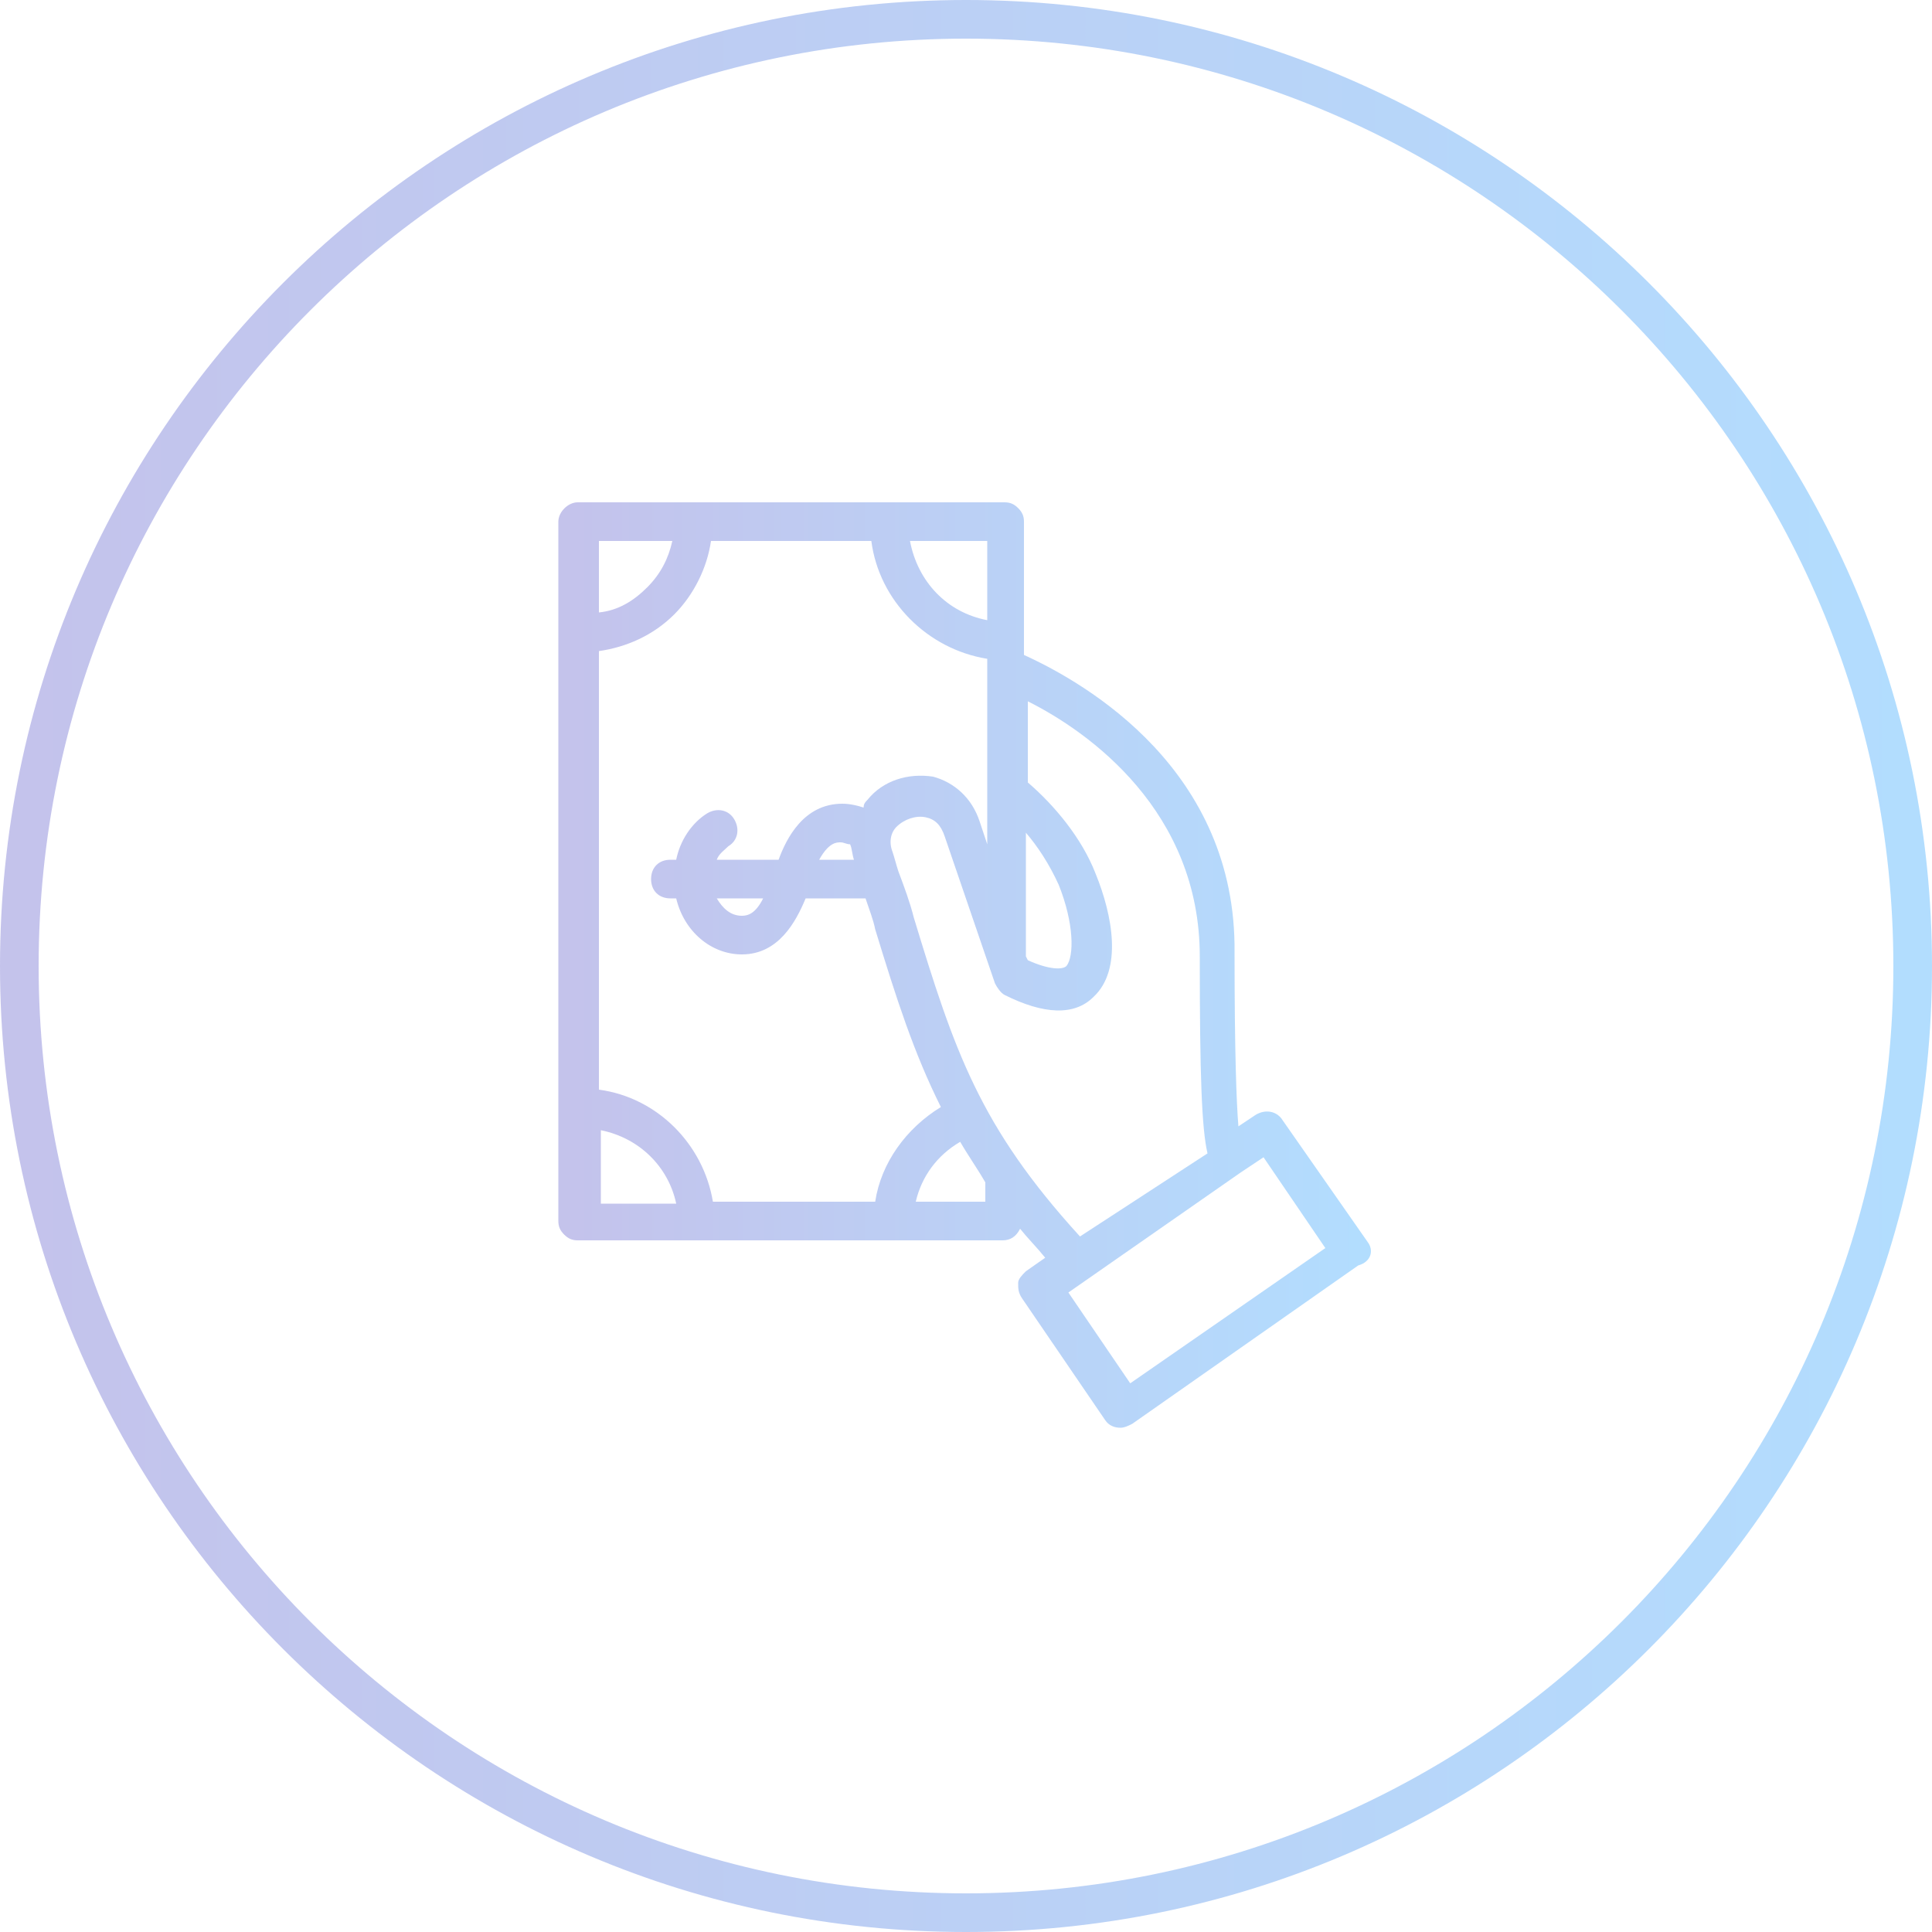 <?xml version="1.0" encoding="utf-8"?>
<!-- Generator: Adobe Illustrator 22.0.0, SVG Export Plug-In . SVG Version: 6.00 Build 0)  -->
<svg version="1.1" id="Layer_1" xmlns="http://www.w3.org/2000/svg" xmlns:xlink="http://www.w3.org/1999/xlink" x="0px" y="0px"
	 viewBox="0 0 100 100" style="enable-background:new 0 0 100 100;" xml:space="preserve">
<style type="text/css">
	.st0{opacity:0.3;fill-rule:evenodd;clip-rule:evenodd;fill:url(#SVGID_1_);}
	.st1{opacity:0.3;fill:url(#SVGID_2_);}
</style>
<linearGradient id="SVGID_1_" gradientUnits="userSpaceOnUse" x1="0" y1="50" x2="100" y2="50">
	<stop  offset="0" style="stop-color:#3C37BF"/>
	<stop  offset="1" style="stop-color:#0090FF"/>
</linearGradient>
<path class="st0" d="M50,0C22.4,0,0,22.4,0,50s22.4,50,50,50s50-22.4,50-50S77.6,0,50,0z M50,98C23.5,98,2,76.5,2,50S23.5,2,50,2
	s48,21.5,48,48S76.5,98,50,98z"/>
<linearGradient id="SVGID_2_" gradientUnits="userSpaceOnUse" x1="29.063" y1="50" x2="70.937" y2="50">
	<stop  offset="0" style="stop-color:#3C37BF"/>
	<stop  offset="1" style="stop-color:#0090FF"/>
</linearGradient>
<path class="st1" d="M70.8,64.3L66.4,58c-0.3-0.5-0.9-0.6-1.4-0.3l-0.9,0.6c-0.1-1.2-0.2-3.8-0.2-9c0.1-9.4-7.6-13.9-10.9-15.4
	l0-6.9c0-0.3-0.1-0.5-0.3-0.7c-0.2-0.2-0.4-0.3-0.7-0.3c0,0,0,0,0,0l-16.3,0l0,0c0,0,0,0,0,0l-5.8,0c-0.5,0-1,0.5-1,1l0,36.2
	c0,0.3,0.1,0.5,0.3,0.7c0.2,0.2,0.4,0.3,0.7,0.3c0,0,0,0,0,0l6,0c0,0,0,0,0,0h0c0,0,0,0,0,0l16,0c0.4,0,0.7-0.2,0.9-0.6
	c0.4,0.5,0.9,1,1.3,1.5l-1,0.7c-0.2,0.2-0.4,0.4-0.4,0.6c0,0.3,0,0.5,0.2,0.8l4.3,6.3c0.2,0.3,0.5,0.4,0.8,0.4
	c0.2,0,0.4-0.1,0.6-0.2l11.7-8.2C71,65.3,71.1,64.7,70.8,64.3z M44.2,44.5h-1.8c0.5-0.9,0.9-0.9,1.1-0.9c0.2,0,0.3,0.1,0.5,0.1
	C44.1,43.9,44.1,44.2,44.2,44.5z M44.9,41.4c-0.1,0.1-0.2,0.2-0.2,0.4c-0.3-0.1-0.7-0.2-1.1-0.2c-2,0-2.9,1.8-3.3,2.9h-3.2
	c0.1-0.3,0.4-0.5,0.6-0.7c0.5-0.3,0.6-0.9,0.3-1.4c-0.3-0.5-0.9-0.6-1.4-0.3c-0.8,0.5-1.4,1.4-1.6,2.4h-0.3c-0.6,0-1,0.4-1,1
	c0,0.6,0.4,1,1,1H35c0.4,1.7,1.8,2.9,3.4,2.9c1.9,0,2.8-1.7,3.3-2.9h3.1c0.2,0.6,0.4,1.1,0.5,1.6c1.1,3.6,2,6.4,3.4,9.2
	c-1.8,1.1-3.1,2.9-3.4,4.9l-8.4,0c-0.5-3-2.9-5.4-5.9-5.8l0-22.7c1.4-0.2,2.8-0.8,3.9-1.9c1-1,1.7-2.4,1.9-3.8l8.3,0
	c0.4,3.1,2.9,5.6,6,6.1l0,9.6l-0.4-1.2c-0.4-1.2-1.3-2-2.4-2.3C47,40,45.7,40.4,44.9,41.4z M39.5,46.5c-0.4,0.8-0.8,0.9-1.1,0.9
	c-0.6,0-1-0.4-1.3-0.9H39.5z M53.1,43.1c0.6,0.7,1.2,1.6,1.7,2.7c0.8,2,0.8,3.7,0.4,4.2c-0.2,0.2-0.9,0.2-2-0.3l-0.1-0.2L53.1,43.1z
	 M51.1,32.1c-2.1-0.4-3.6-2-4-4.1l4,0L51.1,32.1z M34.8,28c-0.2,0.9-0.6,1.7-1.3,2.4c-0.7,0.7-1.5,1.2-2.5,1.3l0-3.7L34.8,28z
	 M31.1,58.5c2,0.4,3.5,1.9,3.9,3.8l-3.9,0L31.1,58.5z M51.1,62.2l-3.7,0c0.3-1.3,1.1-2.4,2.3-3.1c0.4,0.7,0.9,1.4,1.3,2.1V62.2z
	 M47.3,47.5c-0.2-0.8-0.5-1.6-0.8-2.4c0,0,0,0,0,0c-0.1-0.3-0.2-0.7-0.3-1c-0.2-0.5-0.1-1,0.2-1.3c0.4-0.4,1-0.6,1.5-0.5
	c0.5,0.1,0.8,0.4,1,1l2.6,7.6c0.1,0.2,0.3,0.5,0.5,0.6c2,1,3.6,1.1,4.6,0.1c1.5-1.4,1-4.2,0.1-6.4c-0.7-1.8-2.1-3.5-3.5-4.7l0-4.2
	c3.2,1.6,8.9,5.7,8.9,13.2c0,6.2,0.1,8.9,0.4,10.2L55.9,64C50.7,58.3,49.4,54.4,47.3,47.5z M58.5,71.6l-3.2-4.7l8.9-6.2c0,0,0,0,0,0
	c0,0,0,0,0,0l1.2-0.8l3.2,4.7L58.5,71.6z"/>
</svg>
